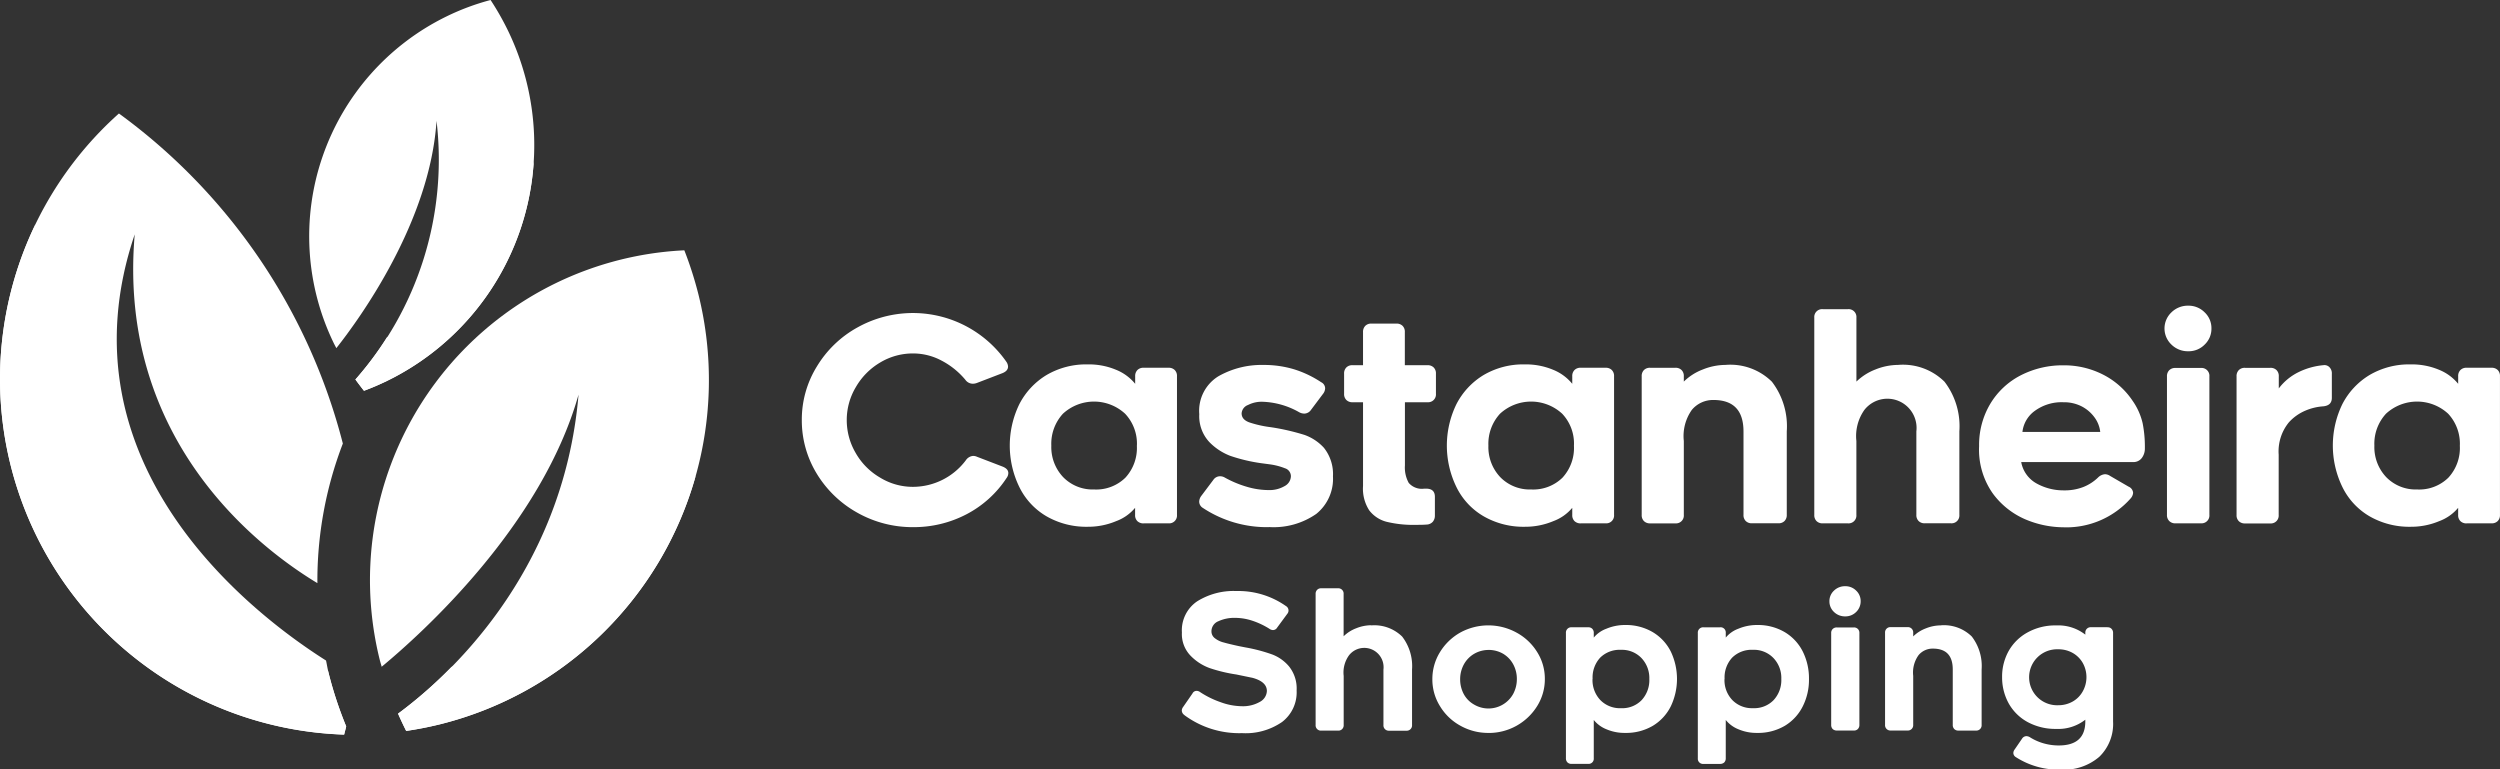 <svg xmlns="http://www.w3.org/2000/svg" xmlns:xlink="http://www.w3.org/1999/xlink" width="291.719" height="89.775" viewBox="0 0 291.719 89.775"><rect x="0" y="0" width="291.719" height="89.775" fill="#333333" stroke="none"/><defs><clipPath id="a"><rect width="198.152" height="55.37" fill="#fff"/></clipPath><clipPath id="f"><rect width="198.152" height="55.37"/></clipPath><clipPath id="g"><rect width="89.562" height="85.713"/></clipPath></defs><g transform="translate(-140 -53)"><path d="M473.227,118.982c-8.251-5.214-31.461-22.7-22.322-49.73-2.091,24.148,14.736,36.735,21.315,40.7a44.616,44.616,0,0,1,2.97-16.289,68.758,68.758,0,0,0-26.128-38.514,41.518,41.518,0,0,0,26.282,72.47c.077-.325.171-.64.239-.956a45.437,45.437,0,0,1-2.065-6.28c-.12-.461-.188-.931-.29-1.4" transform="translate(-295.184 11.093)" fill="#fff"/><path d="M522.469,73.86a38.53,38.53,0,0,0-35.54,47.8c.068.273.154.529.222.793C491.8,118.606,505.8,106.02,510.122,90.7c-1.8,21.188-15.752,33.329-21.059,37.23.3.683.615,1.356.947,2.014,1.28-.188,2.568-.436,3.856-.751a41.408,41.408,0,0,0,30.258-50.14,43.237,43.237,0,0,0-1.655-5.189" transform="translate(-302.614 8.348)" fill="#fff"/><path d="M473.481,122.462a41.531,41.531,0,0,1-34.148-52.2,41.514,41.514,0,0,0,36,59.585c.077-.325.17-.64.239-.956a45.42,45.42,0,0,1-2.065-6.28c-.009-.052-.016-.1-.025-.145" transform="translate(-295.182 8.876)" fill="#fff"/><path d="M497.06,126.723c-.4.1-.8.179-1.2.264a52.215,52.215,0,0,1-6.238,5.453c.3.683.615,1.356.947,2.014,1.288-.188,2.568-.436,3.856-.751a41.312,41.312,0,0,0,29.934-29.063,41.235,41.235,0,0,1-27.3,22.083" transform="translate(-303.172 3.832)" fill="#fff"/><path d="M498.641,39.63a27.909,27.909,0,0,0-5.137,1.912A28.552,28.552,0,0,0,480.356,79.71c.093.188.188.359.282.545,2.764-3.5,10.939-14.774,11.69-26.529a38.674,38.674,0,0,1-9.464,30.189c.324.443.657.884,1,1.315.9-.333,1.792-.717,2.671-1.143a30.629,30.629,0,0,0,14.1-40.95,31.921,31.921,0,0,0-2-3.507" transform="translate(-301.391 13.37)" fill="#fff"/><path d="M488.287,81.847c-.273.136-.554.253-.827.379a39.045,39.045,0,0,1-3.67,4.915c.325.443.657.884,1,1.315.9-.333,1.792-.717,2.671-1.143A30.558,30.558,0,0,0,504.6,61.653a30.5,30.5,0,0,1-16.315,20.2" transform="translate(-302.316 10.14)" fill="#fff"/><g transform="translate(233.567 87.405)"><g clip-path="url(#a)"><path d="M563.954,99.5a7.728,7.728,0,0,1-6.109,3.072,7.3,7.3,0,0,1-3.9-1.092,7.757,7.757,0,0,1-2.825-2.859,7.577,7.577,0,0,1-1.042-3.85,7.479,7.479,0,0,1,1.058-3.831,7.915,7.915,0,0,1,2.841-2.875,7.4,7.4,0,0,1,3.865-1.058,7.028,7.028,0,0,1,3.283.827,9.052,9.052,0,0,1,2.791,2.244,1.067,1.067,0,0,0,.861.461,1.343,1.343,0,0,0,.5-.093l3-1.152c.418-.179.622-.427.622-.758a1.068,1.068,0,0,0-.2-.563,13.294,13.294,0,0,0-17.363-4.005,12.68,12.68,0,0,0-4.753,4.574,11.786,11.786,0,0,0-1.749,6.23,11.92,11.92,0,0,0,1.749,6.272,12.847,12.847,0,0,0,4.767,4.567,13.105,13.105,0,0,0,6.486,1.664,13.259,13.259,0,0,0,6.211-1.5,12.49,12.49,0,0,0,4.685-4.24.98.98,0,0,0,.2-.563c0-.333-.222-.581-.657-.758l-3-1.152a1.126,1.126,0,0,0-.461-.1,1.148,1.148,0,0,0-.862.545m20.77,7.324h2.9a.914.914,0,0,0,.99-.99V89.666a.96.96,0,0,0-.264-.725.973.973,0,0,0-.725-.264h-2.9a.96.96,0,0,0-.725.264.974.974,0,0,0-.264.725v.884a5.557,5.557,0,0,0-2.244-1.642,8.177,8.177,0,0,0-3.268-.623,9.119,9.119,0,0,0-4.855,1.254,8.523,8.523,0,0,0-3.157,3.4,11.034,11.034,0,0,0-.016,9.608,8.039,8.039,0,0,0,3.166,3.447,9.3,9.3,0,0,0,4.855,1.237,8.418,8.418,0,0,0,3.3-.657,5.211,5.211,0,0,0,2.21-1.553v.827a.96.96,0,0,0,.264.725,1.01,1.01,0,0,0,.734.264m-.793-9.079a5.111,5.111,0,0,1-1.34,3.747,4.864,4.864,0,0,1-3.652,1.374,4.8,4.8,0,0,1-3.6-1.433,5.09,5.09,0,0,1-1.389-3.677,5.178,5.178,0,0,1,1.356-3.729,5.35,5.35,0,0,1,7.253,0,5.092,5.092,0,0,1,1.379,3.719m15.419,9.506a8.7,8.7,0,0,0,5.512-1.536,5.252,5.252,0,0,0,1.946-4.378,4.925,4.925,0,0,0-1.058-3.336,5.6,5.6,0,0,0-2.261-1.5,26.334,26.334,0,0,0-3.915-.9,13.04,13.04,0,0,1-2.525-.563c-.606-.222-.9-.572-.9-1.058a1.125,1.125,0,0,1,.743-.972,3.512,3.512,0,0,1,1.641-.379,9.226,9.226,0,0,1,4.326,1.22,1.262,1.262,0,0,0,.623.162.967.967,0,0,0,.758-.427l1.389-1.851a1.126,1.126,0,0,0,.265-.657.8.8,0,0,0-.461-.725,12.328,12.328,0,0,0-3.183-1.515,12.1,12.1,0,0,0-3.55-.5,10.155,10.155,0,0,0-5.264,1.322,4.727,4.727,0,0,0-2.228,4.42,4.42,4.42,0,0,0,1.186,3.268,6.794,6.794,0,0,0,2.407,1.587,19.453,19.453,0,0,0,3.6.862l1.024.136a7.562,7.562,0,0,1,1.783.461.975.975,0,0,1,.691.931,1.341,1.341,0,0,1-.742,1.152,3.487,3.487,0,0,1-1.869.461,9.03,9.03,0,0,1-2.559-.393,12.44,12.44,0,0,1-2.526-1.058,1.1,1.1,0,0,0-.6-.162.955.955,0,0,0-.758.427l-1.417,1.885a1.16,1.16,0,0,0-.23.657.865.865,0,0,0,.427.725,13.539,13.539,0,0,0,7.731,2.244M615.194,92.7h2.645a.914.914,0,0,0,.99-.99V89.368a.959.959,0,0,0-.264-.725.973.973,0,0,0-.725-.264H615.2V84.512a.96.96,0,0,0-.264-.725.973.973,0,0,0-.725-.264h-2.9a.96.96,0,0,0-.725.264.974.974,0,0,0-.264.725v3.865h-1.22a.96.96,0,0,0-.725.264.974.974,0,0,0-.264.725v2.346a.96.96,0,0,0,.264.725.974.974,0,0,0,.725.264h1.22v9.776a4.652,4.652,0,0,0,.725,2.841,3.725,3.725,0,0,0,1.98,1.322,13.093,13.093,0,0,0,3.465.367c.546,0,.973-.009,1.254-.034a1,1,0,0,0,.708-.316,1.1,1.1,0,0,0,.253-.742V103.74c0-.64-.341-.956-1.024-.956h-.23a2.013,2.013,0,0,1-1.8-.674,3.715,3.715,0,0,1-.443-2.031V92.7Zm20.53,14.13h2.9a.914.914,0,0,0,.99-.99V89.666a.96.96,0,0,0-.264-.725.974.974,0,0,0-.725-.264h-2.9a.96.96,0,0,0-.725.264.974.974,0,0,0-.264.725v.884a5.557,5.557,0,0,0-2.244-1.642,8.176,8.176,0,0,0-3.268-.623,9.119,9.119,0,0,0-4.855,1.254,8.522,8.522,0,0,0-3.157,3.4,11.035,11.035,0,0,0-.016,9.608,8.008,8.008,0,0,0,3.175,3.447,9.3,9.3,0,0,0,4.855,1.237,8.418,8.418,0,0,0,3.3-.657,5.21,5.21,0,0,0,2.21-1.553v.827a.959.959,0,0,0,.264.725,1.011,1.011,0,0,0,.725.264m-.793-9.079a5.111,5.111,0,0,1-1.34,3.747,4.877,4.877,0,0,1-3.652,1.374,4.8,4.8,0,0,1-3.6-1.433,5.089,5.089,0,0,1-1.389-3.677,5.177,5.177,0,0,1,1.356-3.729,5.35,5.35,0,0,1,7.253,0,5.058,5.058,0,0,1,1.374,3.72M652.6,88.345a7.14,7.14,0,0,0-2.62.529,6.4,6.4,0,0,0-2.227,1.417v-.623a.96.96,0,0,0-.264-.725.973.973,0,0,0-.725-.264h-2.936a.96.96,0,0,0-.725.264.973.973,0,0,0-.264.725v16.178a.96.96,0,0,0,.264.725.974.974,0,0,0,.725.264h2.936a.914.914,0,0,0,.99-.99v-8.62a5.284,5.284,0,0,1,.938-3.635,3.215,3.215,0,0,1,2.525-1.152q3.494,0,3.5,3.662v9.736a.96.96,0,0,0,.264.725.973.973,0,0,0,.725.264h3.072a.959.959,0,0,0,.725-.264.972.972,0,0,0,.264-.725V96.1a8.545,8.545,0,0,0-1.733-5.793,6.9,6.9,0,0,0-5.43-1.962m20.146,0a7.181,7.181,0,0,0-2.628.529,6.56,6.56,0,0,0-2.228,1.417V82.83a.914.914,0,0,0-.99-.99h-2.936a.914.914,0,0,0-.99.99v23.014a.96.96,0,0,0,.264.725.973.973,0,0,0,.725.264H666.9a.914.914,0,0,0,.99-.99V97.226a5.284,5.284,0,0,1,.938-3.635,3.407,3.407,0,0,1,6.061,2.51v9.736a.959.959,0,0,0,.264.725.974.974,0,0,0,.725.264h3.038a.914.914,0,0,0,.99-.99V96.1a8.545,8.545,0,0,0-1.732-5.793,6.891,6.891,0,0,0-5.43-1.962m19.344,18.951a10.024,10.024,0,0,0,7.829-3.4,1.107,1.107,0,0,0,.264-.622.85.85,0,0,0-.529-.725L697.5,101.3a1.082,1.082,0,0,0-.6-.2,1.272,1.272,0,0,0-.793.367,5.274,5.274,0,0,1-1.715,1.117,6.034,6.034,0,0,1-2.312.4,6.454,6.454,0,0,1-3.14-.793,3.575,3.575,0,0,1-1.817-2.509h13.038a1.221,1.221,0,0,0,1.024-.461,1.823,1.823,0,0,0,.368-1.152,14.13,14.13,0,0,0-.264-2.936,7.493,7.493,0,0,0-1.151-2.577,9.114,9.114,0,0,0-3.481-3.089,10,10,0,0,0-4.574-1.075,10.713,10.713,0,0,0-5.017,1.169,8.869,8.869,0,0,0-3.55,3.32,9.344,9.344,0,0,0-1.306,4.949,8.851,8.851,0,0,0,1.621,5.546,9.232,9.232,0,0,0,3.729,2.97,11.6,11.6,0,0,0,4.531.947m-.034-14.591a4.493,4.493,0,0,1,2.147.495,4.281,4.281,0,0,1,1.485,1.288,3.5,3.5,0,0,1,.656,1.681h-9.079a3.506,3.506,0,0,1,1.467-2.475,5.31,5.31,0,0,1,3.32-.99m17.268-8.621a2.525,2.525,0,0,0-.793-1.869,2.628,2.628,0,0,0-1.912-.777,2.718,2.718,0,0,0-1.962.777,2.589,2.589,0,0,0,0,3.763,2.718,2.718,0,0,0,1.962.777,2.6,2.6,0,0,0,1.912-.777,2.544,2.544,0,0,0,.793-1.894m-4.2,22.748h2.97a.914.914,0,0,0,.99-.99V89.691a.914.914,0,0,0-.99-.99h-2.97a.959.959,0,0,0-.725.264.972.972,0,0,0-.265.725v16.144a.959.959,0,0,0,.265.725.978.978,0,0,0,.725.273M722.4,88.375a8.275,8.275,0,0,0-2.875.793,6.439,6.439,0,0,0-2.346,1.919V89.675a.96.96,0,0,0-.264-.725.973.973,0,0,0-.725-.264H713.24a.96.96,0,0,0-.725.264.974.974,0,0,0-.264.725v16.178a.959.959,0,0,0,.264.725.974.974,0,0,0,.725.264h2.936a.914.914,0,0,0,.99-.99V98.816a5.353,5.353,0,0,1,1.186-3.763,5.5,5.5,0,0,1,1.912-1.365,6.4,6.4,0,0,1,2.116-.511c.657-.068.99-.393.99-.99v-2.8a1.01,1.01,0,0,0-.264-.758.8.8,0,0,0-.717-.253M739.1,106.83H742a.96.96,0,0,0,.725-.264.974.974,0,0,0,.264-.725V89.666a.96.96,0,0,0-.264-.725.974.974,0,0,0-.725-.264h-2.9a.96.96,0,0,0-.725.264.972.972,0,0,0-.264.725v.884a5.555,5.555,0,0,0-2.244-1.642,8.176,8.176,0,0,0-3.268-.623,9.12,9.12,0,0,0-4.855,1.254,8.523,8.523,0,0,0-3.157,3.4,11.072,11.072,0,0,0-.009,9.608,8.039,8.039,0,0,0,3.166,3.447,9.3,9.3,0,0,0,4.855,1.237,8.417,8.417,0,0,0,3.3-.657,5.211,5.211,0,0,0,2.21-1.553v.827a.959.959,0,0,0,.264.725.98.98,0,0,0,.725.264m-.793-9.079a5.111,5.111,0,0,1-1.34,3.747,4.857,4.857,0,0,1-3.643,1.374,4.8,4.8,0,0,1-3.6-1.433,5.091,5.091,0,0,1-1.389-3.677,5.177,5.177,0,0,1,1.356-3.729,5.35,5.35,0,0,1,7.253,0,5.123,5.123,0,0,1,1.365,3.72" transform="translate(-544.84 -80.169)" fill="#fff"/></g><g clip-path="url(#a)"><path d="M597.092,134.829a10.761,10.761,0,0,0,6.733,2.108,7.483,7.483,0,0,0,4.672-1.3,4.345,4.345,0,0,0,1.7-3.677,4.13,4.13,0,0,0-.884-2.807,4.8,4.8,0,0,0-1.928-1.383,18.978,18.978,0,0,0-3.157-.836l-.786-.154c-.861-.188-1.442-.333-1.732-.418a2.694,2.694,0,0,1-1.033-.486.987.987,0,0,1-.418-.811,1.263,1.263,0,0,1,.811-1.186,4.41,4.41,0,0,1,1.954-.393,6.453,6.453,0,0,1,2.005.333,9.154,9.154,0,0,1,1.987.938.757.757,0,0,0,.436.154.585.585,0,0,0,.486-.307l1.161-1.578a.6.6,0,0,0-.154-.922,9.642,9.642,0,0,0-5.786-1.749,8,8,0,0,0-4.565,1.2,4.076,4.076,0,0,0-1.783,3.635,3.625,3.625,0,0,0,1.075,2.778,5.906,5.906,0,0,0,2.176,1.383,18,18,0,0,0,3.1.742l1.9.393q1.664.461,1.664,1.535a1.505,1.505,0,0,1-.811,1.263,3.97,3.97,0,0,1-2.147.511,7.39,7.39,0,0,1-2.441-.47,10.668,10.668,0,0,1-2.38-1.169.723.723,0,0,0-.418-.154.544.544,0,0,0-.486.307l-1.092,1.578a.723.723,0,0,0-.154.418.657.657,0,0,0,.291.511m21.81-10.469a4.762,4.762,0,0,0-1.741.35,4.255,4.255,0,0,0-1.476.938V120.7a.619.619,0,0,0-.665-.665h-1.947a.624.624,0,0,0-.477.179.656.656,0,0,0-.179.486v15.279a.618.618,0,0,0,.657.665h1.953a.619.619,0,0,0,.665-.665v-5.716a3.432,3.432,0,0,1,.622-2.407,2.257,2.257,0,0,1,4.018,1.664v6.468a.619.619,0,0,0,.665.665H623a.619.619,0,0,0,.665-.665v-6.468a5.652,5.652,0,0,0-1.152-3.849,4.63,4.63,0,0,0-3.618-1.306m13.7,12.552a6.643,6.643,0,0,0,5.682-3.157,5.9,5.9,0,0,0,.884-3.132,5.809,5.809,0,0,0-.884-3.132,6.414,6.414,0,0,0-2.414-2.287,6.838,6.838,0,0,0-6.554-.018,6.518,6.518,0,0,0-2.389,2.3,5.965,5.965,0,0,0-.884,3.132,5.871,5.871,0,0,0,.884,3.157,6.32,6.32,0,0,0,2.38,2.287,6.61,6.61,0,0,0,3.283.845m0-9.685a3.368,3.368,0,0,1,1.69.436,3.2,3.2,0,0,1,1.195,1.238,3.558,3.558,0,0,1,.427,1.724,3.641,3.641,0,0,1-.435,1.749A3.3,3.3,0,0,1,630.9,133.6a3.077,3.077,0,0,1-1.195-1.212,3.654,3.654,0,0,1-.427-1.768,3.6,3.6,0,0,1,.447-1.727,3.239,3.239,0,0,1,1.2-1.22,3.358,3.358,0,0,1,1.672-.443m11.617-2.645h-1.928a.619.619,0,0,0-.665.665v14.616a.657.657,0,0,0,.179.486.64.64,0,0,0,.486.171h1.928a.6.6,0,0,0,.656-.657V135.4a3.6,3.6,0,0,0,1.494,1.092,5.339,5.339,0,0,0,2.167.418,6.139,6.139,0,0,0,3.243-.836,5.544,5.544,0,0,0,2.082-2.262,7.422,7.422,0,0,0,0-6.4,5.507,5.507,0,0,0-2.125-2.273,6.157,6.157,0,0,0-3.2-.82,5.589,5.589,0,0,0-2.193.436,3.429,3.429,0,0,0-1.467,1.033v-.545a.657.657,0,0,0-.179-.486.62.62,0,0,0-.477-.17m.52,6.025a3.4,3.4,0,0,1,.884-2.483,3.229,3.229,0,0,1,2.423-.913,3.157,3.157,0,0,1,2.389.956,3.376,3.376,0,0,1,.922,2.441,3.431,3.431,0,0,1-.9,2.475,3.149,3.149,0,0,1-2.407.938,3.187,3.187,0,0,1-2.4-.938,3.389,3.389,0,0,1-.922-2.475m14.881-6.025h-1.928a.619.619,0,0,0-.665.665v14.618a.606.606,0,0,0,.666.657h1.928a.69.69,0,0,0,.486-.17.657.657,0,0,0,.179-.486V135.4a3.6,3.6,0,0,0,1.494,1.092,5.338,5.338,0,0,0,2.167.418,6.14,6.14,0,0,0,3.243-.836,5.547,5.547,0,0,0,2.082-2.262,6.9,6.9,0,0,0,.725-3.2,7,7,0,0,0-.725-3.2,5.508,5.508,0,0,0-2.125-2.273,6.157,6.157,0,0,0-3.2-.82,5.588,5.588,0,0,0-2.193.436,3.43,3.43,0,0,0-1.467,1.033v-.546a.606.606,0,0,0-.665-.657m.529,6.025a3.4,3.4,0,0,1,.884-2.483,3.229,3.229,0,0,1,2.423-.913,3.157,3.157,0,0,1,2.389.956,3.362,3.362,0,0,1,.922,2.441,3.43,3.43,0,0,1-.9,2.475,3.149,3.149,0,0,1-2.407.938,3.187,3.187,0,0,1-2.4-.938,3.354,3.354,0,0,1-.922-2.475m15.888-9.07a1.665,1.665,0,0,0-.529-1.238,1.758,1.758,0,0,0-1.272-.511,1.823,1.823,0,0,0-1.306.511,1.655,1.655,0,0,0-.538,1.237,1.683,1.683,0,0,0,.538,1.263,1.824,1.824,0,0,0,1.306.511,1.757,1.757,0,0,0,1.272-.511,1.721,1.721,0,0,0,.529-1.263m-2.778,15.095h1.974a.624.624,0,0,0,.477-.179.657.657,0,0,0,.179-.486V125.259a.624.624,0,0,0-.179-.477.632.632,0,0,0-.477-.179h-1.97a.657.657,0,0,0-.486.179.632.632,0,0,0-.179.477v10.717a.657.657,0,0,0,.179.486.688.688,0,0,0,.486.17m12.122-12.27a4.762,4.762,0,0,0-1.741.35,4.252,4.252,0,0,0-1.476.938v-.418a.619.619,0,0,0-.665-.665h-1.954a.619.619,0,0,0-.665.665v10.733a.619.619,0,0,0,.665.665h1.953a.619.619,0,0,0,.666-.665v-5.716a3.475,3.475,0,0,1,.622-2.407,2.128,2.128,0,0,1,1.672-.768c1.553,0,2.321.811,2.321,2.432v6.468a.657.657,0,0,0,.179.486.644.644,0,0,0,.486.179h2.039a.619.619,0,0,0,.665-.665v-6.468a5.652,5.652,0,0,0-1.152-3.849,4.633,4.633,0,0,0-3.618-1.3m19.464.222h-1.928a.619.619,0,0,0-.665.665v.2a5.111,5.111,0,0,0-3.379-1.075,6.638,6.638,0,0,0-3.354.811,5.629,5.629,0,0,0-2.21,2.167,6.127,6.127,0,0,0-.768,3.072,6.26,6.26,0,0,0,.768,3.046,5.588,5.588,0,0,0,2.235,2.193,6.8,6.8,0,0,0,3.327.785,5.11,5.11,0,0,0,3.379-1.075v.2q0,2.8-3.089,2.807a6.422,6.422,0,0,1-1.8-.253,6.178,6.178,0,0,1-1.578-.708.819.819,0,0,0-.418-.126.621.621,0,0,0-.505.307l-.854,1.246a.723.723,0,0,0-.154.418.585.585,0,0,0,.307.486,9.238,9.238,0,0,0,5.239,1.451,6.329,6.329,0,0,0,4.48-1.494,5.335,5.335,0,0,0,1.612-4.122V125.254a.657.657,0,0,0-.179-.486.576.576,0,0,0-.47-.179m-5.768,9.092a3.266,3.266,0,1,1,0-6.528,3.375,3.375,0,0,1,1.69.418,3.127,3.127,0,0,1,1.195,1.186,3.4,3.4,0,0,1-.009,3.311,3.091,3.091,0,0,1-1.195,1.195,3.389,3.389,0,0,1-1.681.418" transform="translate(-552.464 -85.794)" fill="#fff"/></g><g clip-path="url(#a)"><path d="M650.358,52.325c-8.251-5.214-31.461-22.7-22.322-49.73-2.091,24.148,14.736,36.735,21.315,40.7a44.614,44.614,0,0,1,2.974-16.289A68.759,68.759,0,0,0,626.187-11.51a41.518,41.518,0,0,0,26.282,72.47c.077-.325.17-.631.239-.956a45.421,45.421,0,0,1-2.065-6.28c-.111-.47-.188-.931-.29-1.4" transform="translate(-554.738 -66.532)" fill="#fff"/></g><g clip-path="url(#a)"><path d="M699.609,7.2A38.53,38.53,0,0,0,664.069,55c.068.273.154.529.222.8,4.651-3.849,18.653-16.435,22.971-31.759-1.8,21.188-15.752,33.337-21.059,37.23.3.683.615,1.356.947,2.014,1.28-.188,2.568-.436,3.856-.751A41.408,41.408,0,0,0,701.264,12.4a42.868,42.868,0,0,0-1.656-5.2" transform="translate(-562.169 -69.277)" fill="#fff"/></g><g clip-path="url(#a)"><path d="M650.621,55.8A41.531,41.531,0,0,1,616.473,3.6a41.514,41.514,0,0,0,36,59.585c.077-.325.171-.631.239-.956a45.4,45.4,0,0,1-2.065-6.28c-.009-.059-.018-.1-.025-.145" transform="translate(-554.737 -68.749)" fill="#fff"/></g></g><g transform="translate(233.567 87.405)"><g clip-path="url(#f)"><g transform="translate(54.986 -91.285)" clip-path="url(#g)"><path d="M674.2,60.062c-.4.1-.8.179-1.2.264a52.216,52.216,0,0,1-6.237,5.459c.3.683.615,1.356.947,2.014,1.288-.188,2.568-.436,3.857-.751a41.312,41.312,0,0,0,29.927-29.063,41.235,41.235,0,0,1-27.3,22.083" transform="translate(-617.712 17.494)" fill="#db9500"/></g></g></g></g></svg>